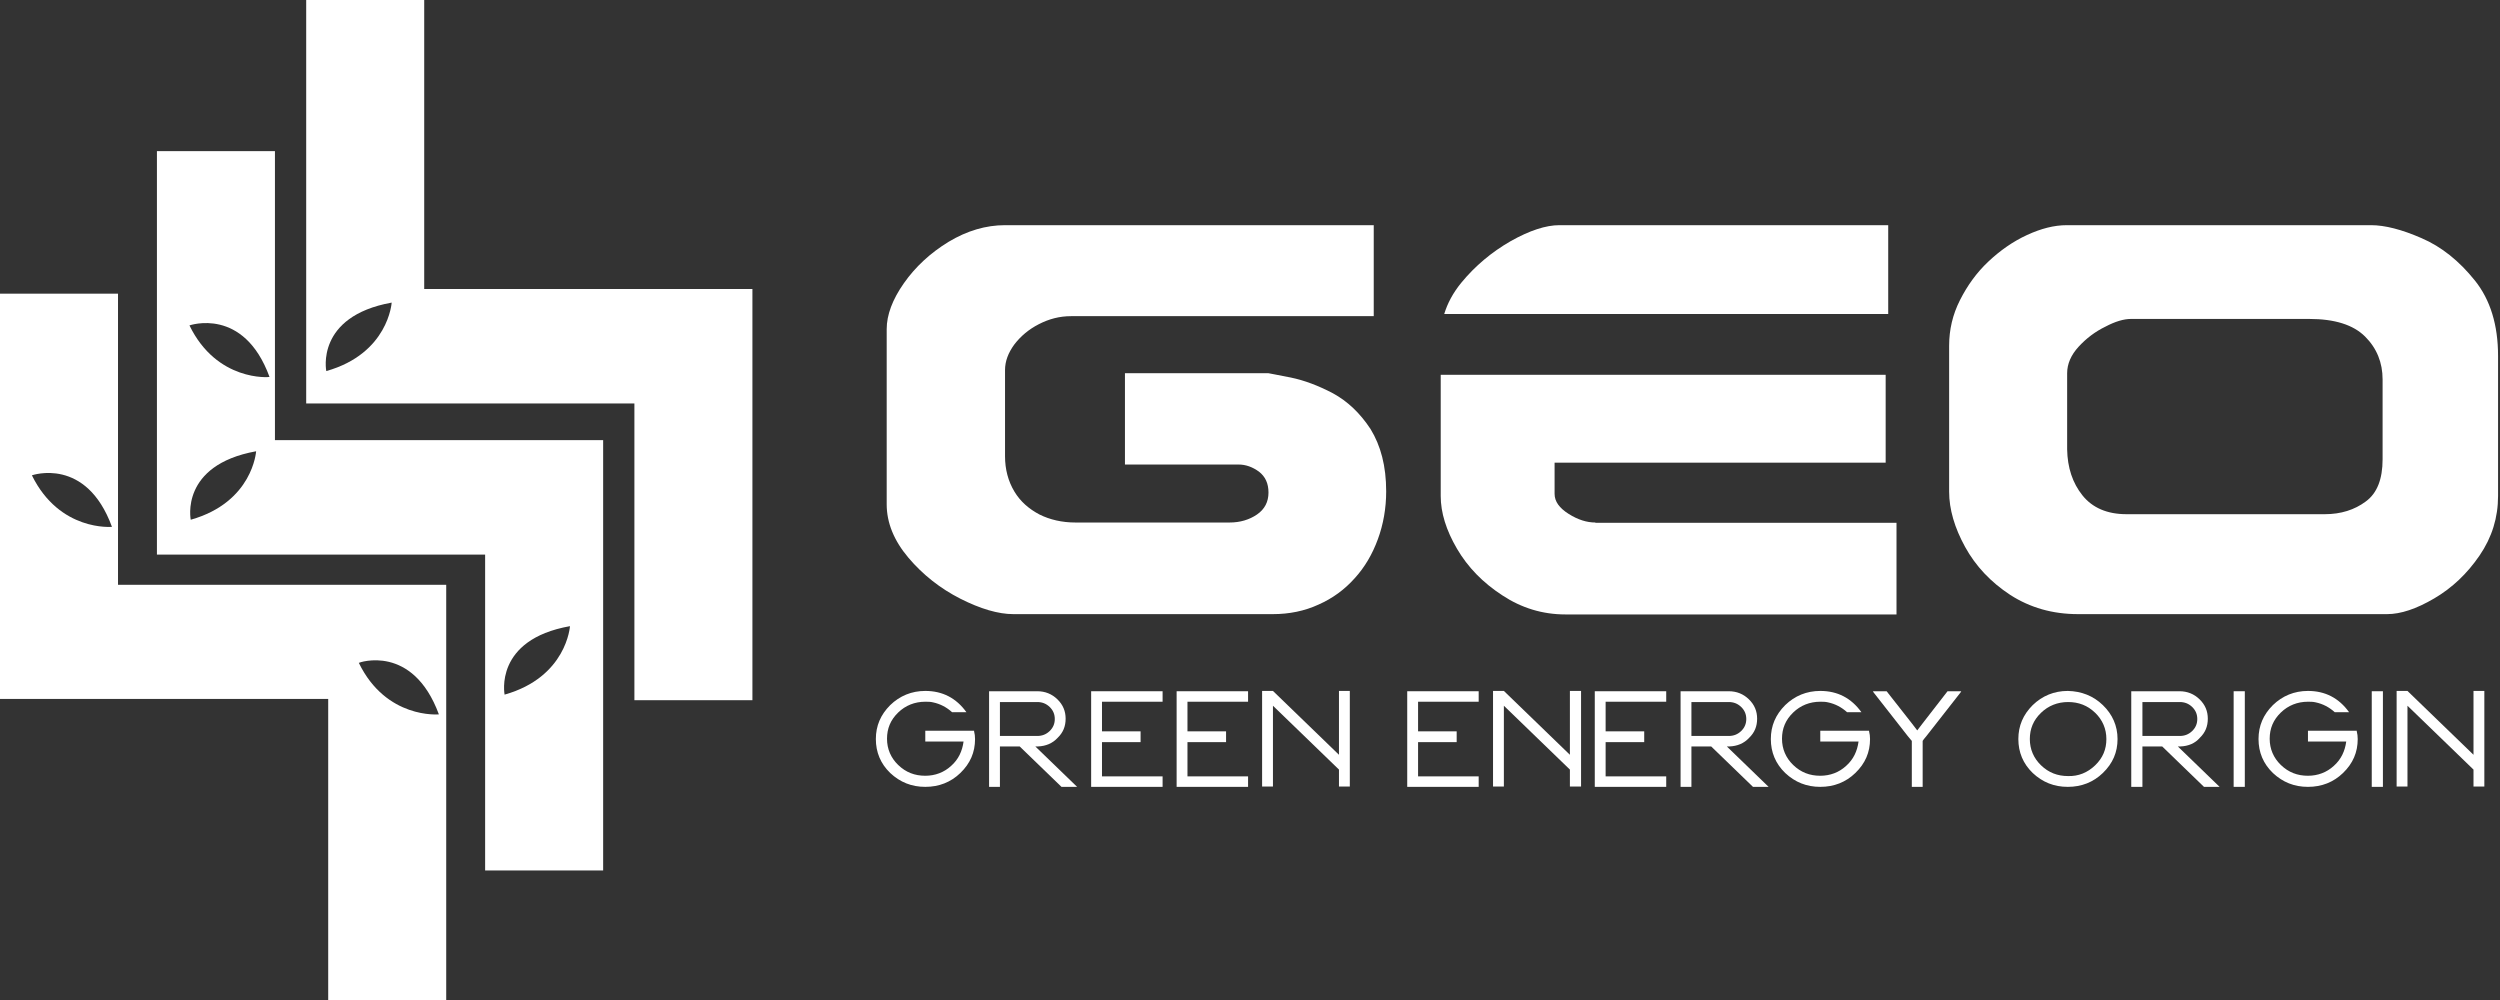 <svg width="750" height="300" viewBox="0 0 750 300" fill="none" xmlns="http://www.w3.org/2000/svg">
<rect x="0" y="0" width="750" height="300" fill="#333333" stroke="none"/>
<path d="M292.227 219.402C292.418 220.142 292.514 220.882 292.514 221.715C292.514 225.694 291.078 229.025 288.112 231.894C285.241 234.67 281.701 236.058 277.587 236.058C273.472 236.058 270.027 234.67 267.061 231.894C264.19 229.118 262.755 225.694 262.755 221.715C262.755 217.736 264.19 214.405 267.061 211.536C269.932 208.76 273.472 207.279 277.587 207.279C282.754 207.279 286.868 209.408 289.93 213.664H285.624C283.998 212.184 282.084 211.166 279.883 210.703C279.118 210.518 278.352 210.518 277.587 210.518C274.429 210.518 271.654 211.629 269.453 213.757C267.157 215.978 266.104 218.569 266.104 221.622C266.104 224.676 267.252 227.36 269.453 229.488C271.75 231.709 274.429 232.727 277.587 232.727C280.553 232.727 283.232 231.709 285.337 229.766C287.538 227.822 288.686 225.324 289.069 222.455H277.587V219.217H292.227V219.402Z" fill="white"/>
<path d="M311.364 223.936H310.598L323.133 236.058H318.445L305.91 223.936H299.977V236.058H296.724V207.372H311.173C313.565 207.372 315.574 208.205 317.201 209.778C318.923 211.444 319.689 213.387 319.689 215.608C319.689 217.921 318.923 219.772 317.296 221.345C315.765 223.01 313.756 223.843 311.364 223.936ZM299.977 210.518V220.79H311.173C312.608 220.79 313.852 220.327 314.904 219.309C315.957 218.291 316.435 217.088 316.435 215.7C316.435 214.312 315.957 213.109 314.904 212.091C313.852 211.073 312.608 210.611 311.173 210.611H299.977V210.518Z" fill="white"/>
<path d="M327.344 207.372H348.777V210.518H330.597V219.402H342.175V222.64H330.597V232.912H348.777V236.058H327.344V207.372Z" fill="white"/>
<path d="M352.987 207.372H374.421V210.518H356.241V219.402H367.819V222.64H356.241V232.912H374.421V236.058H352.987V207.372Z" fill="white"/>
<path d="M401.692 226.434V207.279H404.945V235.965H401.692V230.876L381.885 211.721V235.965H378.631V207.279H381.885L401.692 226.434Z" fill="white"/>
<path d="M422.169 207.372H443.603V210.518H425.422V219.402H437V222.64H425.422V232.912H443.603V236.058H422.169V207.372Z" fill="white"/>
<path d="M470.969 226.434V207.279H474.318V235.965H470.969V230.876L451.162 211.721V235.965H447.909V207.279H451.162L470.969 226.434Z" fill="white"/>
<path d="M478.432 207.372H499.866V210.518H481.686V219.402H493.264V222.64H481.686V232.912H499.866V236.058H478.432V207.372Z" fill="white"/>
<path d="M518.812 223.936H518.047L530.582 236.058H525.893L513.358 223.936H507.426V236.058H504.172V207.372H518.621C521.013 207.372 523.022 208.205 524.649 209.778C526.371 211.444 527.137 213.387 527.137 215.608C527.137 217.921 526.371 219.772 524.745 221.345C523.214 223.01 521.204 223.843 518.812 223.936ZM507.426 210.518V220.79H518.621C520.056 220.79 521.3 220.327 522.353 219.309C523.405 218.291 523.884 217.088 523.884 215.7C523.884 214.312 523.405 213.109 522.353 212.091C521.3 211.073 520.056 210.611 518.621 210.611H507.426V210.518Z" fill="white"/>
<path d="M560.723 219.402C560.914 220.142 561.01 220.882 561.01 221.715C561.01 225.694 559.575 229.025 556.608 231.894C553.738 234.67 550.197 236.058 546.083 236.058C541.968 236.058 538.524 234.67 535.557 231.894C532.687 229.118 531.251 225.694 531.251 221.715C531.251 217.736 532.687 214.405 535.557 211.536C538.428 208.76 541.968 207.279 546.083 207.279C551.25 207.279 555.364 209.408 558.426 213.664H554.12C552.494 212.184 550.58 211.166 548.379 210.703C547.614 210.518 546.848 210.518 546.083 210.518C542.925 210.518 540.15 211.629 537.95 213.757C535.653 215.978 534.6 218.569 534.6 221.622C534.6 224.676 535.749 227.36 537.95 229.488C540.246 231.709 542.925 232.727 546.083 232.727C549.049 232.727 551.728 231.709 553.833 229.766C556.034 227.822 557.182 225.324 557.565 222.455H546.083V219.217H560.723V219.402Z" fill="white"/>
<path d="M584.262 207.372H588.185L588.376 207.465L577.946 220.79L577.181 221.715L576.798 222.27V236.058H573.545V222.27L573.066 221.715L572.301 220.79L561.871 207.465L562.063 207.372H565.986L573.545 216.996L575.172 219.124L576.798 216.996L584.262 207.372Z" fill="white"/>
<path d="M630.861 211.536C633.732 214.312 635.263 217.736 635.263 221.715C635.263 225.694 633.827 229.025 630.861 231.894C627.99 234.67 624.45 236.058 620.336 236.058C616.221 236.058 612.776 234.67 609.81 231.894C606.939 229.118 605.504 225.694 605.504 221.715C605.504 217.736 606.939 214.405 609.81 211.536C612.681 208.76 616.221 207.279 620.336 207.279C624.45 207.372 627.99 208.76 630.861 211.536ZM628.565 229.58C630.861 227.36 631.914 224.769 631.914 221.715C631.914 218.661 630.765 215.978 628.565 213.849C626.268 211.629 623.589 210.611 620.431 210.611C617.274 210.611 614.499 211.721 612.298 213.849C610.001 216.07 608.949 218.661 608.949 221.715C608.949 224.769 610.097 227.452 612.298 229.58C614.594 231.801 617.274 232.819 620.431 232.819C623.493 232.912 626.268 231.801 628.565 229.58Z" fill="white"/>
<path d="M654.113 223.936H653.347L665.882 236.058H661.194L648.659 223.936H642.726V236.058H639.377V207.372H653.826C656.218 207.372 658.227 208.205 659.854 209.778C661.576 211.444 662.342 213.387 662.342 215.608C662.342 217.921 661.576 219.772 659.95 221.345C658.514 223.01 656.505 223.843 654.113 223.936ZM642.726 210.518V220.79H653.922C655.357 220.79 656.601 220.327 657.653 219.309C658.706 218.291 659.184 217.088 659.184 215.7C659.184 214.312 658.706 213.109 657.653 212.091C656.601 211.073 655.357 210.611 653.922 210.611H642.726V210.518Z" fill="white"/>
<path d="M670.093 236.058V207.372H673.442V236.058H670.093Z" fill="white"/>
<path d="M707.028 219.402C707.219 220.142 707.315 220.882 707.315 221.715C707.315 225.694 705.879 229.025 702.913 231.894C700.042 234.67 696.502 236.058 692.388 236.058C688.273 236.058 684.828 234.67 681.862 231.894C678.991 229.118 677.556 225.694 677.556 221.715C677.556 217.736 678.991 214.405 681.862 211.536C684.733 208.76 688.273 207.279 692.388 207.279C697.555 207.279 701.669 209.408 704.731 213.664H700.425C698.799 212.184 696.885 211.166 694.684 210.703C693.919 210.518 693.153 210.518 692.388 210.518C689.23 210.518 686.455 211.629 684.254 213.757C681.958 215.978 680.905 218.569 680.905 221.622C680.905 224.676 682.053 227.36 684.254 229.488C686.551 231.709 689.23 232.727 692.388 232.727C695.354 232.727 698.033 231.709 700.138 229.766C702.339 227.822 703.487 225.324 703.87 222.455H692.388V219.217H707.028V219.402Z" fill="white"/>
<path d="M711.525 236.058V207.372H714.874V236.058H711.525Z" fill="white"/>
<path d="M742.049 226.434V207.279H745.302V235.965H742.049V230.876L722.242 211.721V235.965H718.988V207.279H722.242L742.049 226.434Z" fill="white"/>
<path d="M415.854 147.409C415.854 152.498 414.992 157.31 413.366 161.752C411.739 166.194 409.443 170.173 406.381 173.504C403.414 176.835 399.778 179.519 395.568 181.37C391.358 183.313 386.765 184.238 381.885 184.238H303.996C299.499 184.238 294.14 182.665 288.112 179.611C282.084 176.558 276.821 172.394 272.515 167.304C268.209 162.215 266.008 156.848 266.008 151.295V98.735C266.008 94.479 267.731 89.852 271.176 84.948C274.62 80.043 279.118 75.879 284.572 72.548C290.121 69.216 295.767 67.551 301.508 67.551H412.122V94.849H321.315C317.871 94.849 314.713 95.682 311.651 97.255C308.589 98.828 306.197 100.864 304.283 103.362C302.465 105.861 301.508 108.359 301.508 111.043V136.86C301.508 140.839 302.465 144.355 304.283 147.409C306.101 150.463 308.685 152.684 311.842 154.349C315 155.922 318.636 156.755 322.655 156.755H368.871C372.029 156.755 374.804 155.922 377.101 154.349C379.397 152.776 380.545 150.555 380.545 147.779C380.545 145.003 379.588 142.967 377.675 141.487C375.761 140.099 373.751 139.358 371.551 139.358H337.486V111.968H380.545C380.928 112.06 383.129 112.431 387.243 113.263C391.262 114.096 395.472 115.669 399.874 117.983C404.275 120.389 408.007 123.905 411.165 128.717C414.227 133.714 415.854 139.821 415.854 147.409Z" fill="white"/>
<path d="M749.417 148.797C749.417 155.275 747.599 161.197 743.867 166.656C740.135 172.116 735.638 176.373 730.279 179.519C724.921 182.665 720.232 184.238 716.118 184.238H623.398C615.743 184.238 609.045 182.295 603.112 178.501C597.179 174.614 592.682 169.803 589.525 164.065C586.367 158.328 584.74 152.776 584.74 147.502V103.732C584.74 98.92 585.793 94.386 587.994 90.037C590.194 85.688 592.969 81.801 596.51 78.47C600.05 75.139 603.878 72.455 608.088 70.512C612.298 68.569 616.221 67.551 620.049 67.551H711.333C715.448 67.551 720.519 68.846 726.452 71.437C732.48 74.028 737.743 78.285 742.432 84.115C747.12 89.945 749.417 97.532 749.417 106.786V148.797ZM714.778 137.785V113.819C714.778 108.822 713.056 104.473 709.515 100.956C705.975 97.44 700.425 95.682 692.77 95.682H639.281C637.176 95.682 634.593 96.422 631.627 97.995C628.565 99.476 625.885 101.511 623.589 104.01C621.292 106.508 620.144 109.192 620.144 111.968V134.824C620.24 140.284 621.771 144.911 624.737 148.612C627.703 152.313 632.105 154.257 637.942 154.257H697.459C702.243 154.257 706.358 152.961 709.707 150.463C713.151 147.964 714.778 143.708 714.778 137.785Z" fill="white"/>
<path d="M35.404 88.094H0V209.685H98.461V300H133.865V175.447H35.404V88.094ZM131.665 214.312C131.665 214.312 115.876 215.793 107.647 198.859C107.647 198.766 123.818 193.029 131.665 214.312ZM9.569 142.597C9.569 142.597 25.835 136.86 33.586 158.051C33.586 158.051 17.893 159.531 9.569 142.597Z" fill="white"/>
<path d="M82.482 45.342H47.078V166.379H145.539V261.135H180.943V132.048H82.482V45.342ZM170.992 187.847C170.992 187.847 170.035 203.115 151.376 208.39C151.376 208.297 148.123 191.919 170.992 187.847ZM57.221 155.922C57.221 155.922 53.871 139.543 76.836 135.379C76.836 135.379 75.879 150.648 57.221 155.922ZM56.838 97.625C56.838 97.625 73.105 91.888 80.855 113.078C80.855 113.171 65.067 114.559 56.838 97.625Z" fill="white"/>
<path d="M127.263 86.706V0H91.859V121.036H190.32V210.056H225.724V86.706H127.263ZM97.887 111.32C97.887 111.32 94.538 94.941 117.503 90.777C117.503 90.777 116.546 106.046 97.887 111.32Z" fill="white"/>
<path d="M566.464 94.201V67.551H467.811C463.792 67.551 458.912 69.124 453.171 72.363C447.526 75.602 442.55 79.766 438.436 84.763C435.852 87.909 434.225 91.055 433.268 94.201H566.464Z" fill="white"/>
<path d="M478.624 156.755C476.04 156.755 473.361 155.922 470.586 154.164C467.811 152.406 466.376 150.463 466.376 148.149V138.803H565.699V112.431H432.216V148.797C432.216 153.794 433.843 159.068 437.096 164.621C440.349 170.173 444.847 174.799 450.683 178.593C456.425 182.387 462.74 184.331 469.629 184.331H568.952V156.848H478.624V156.755Z" fill="white"/>
</svg>
